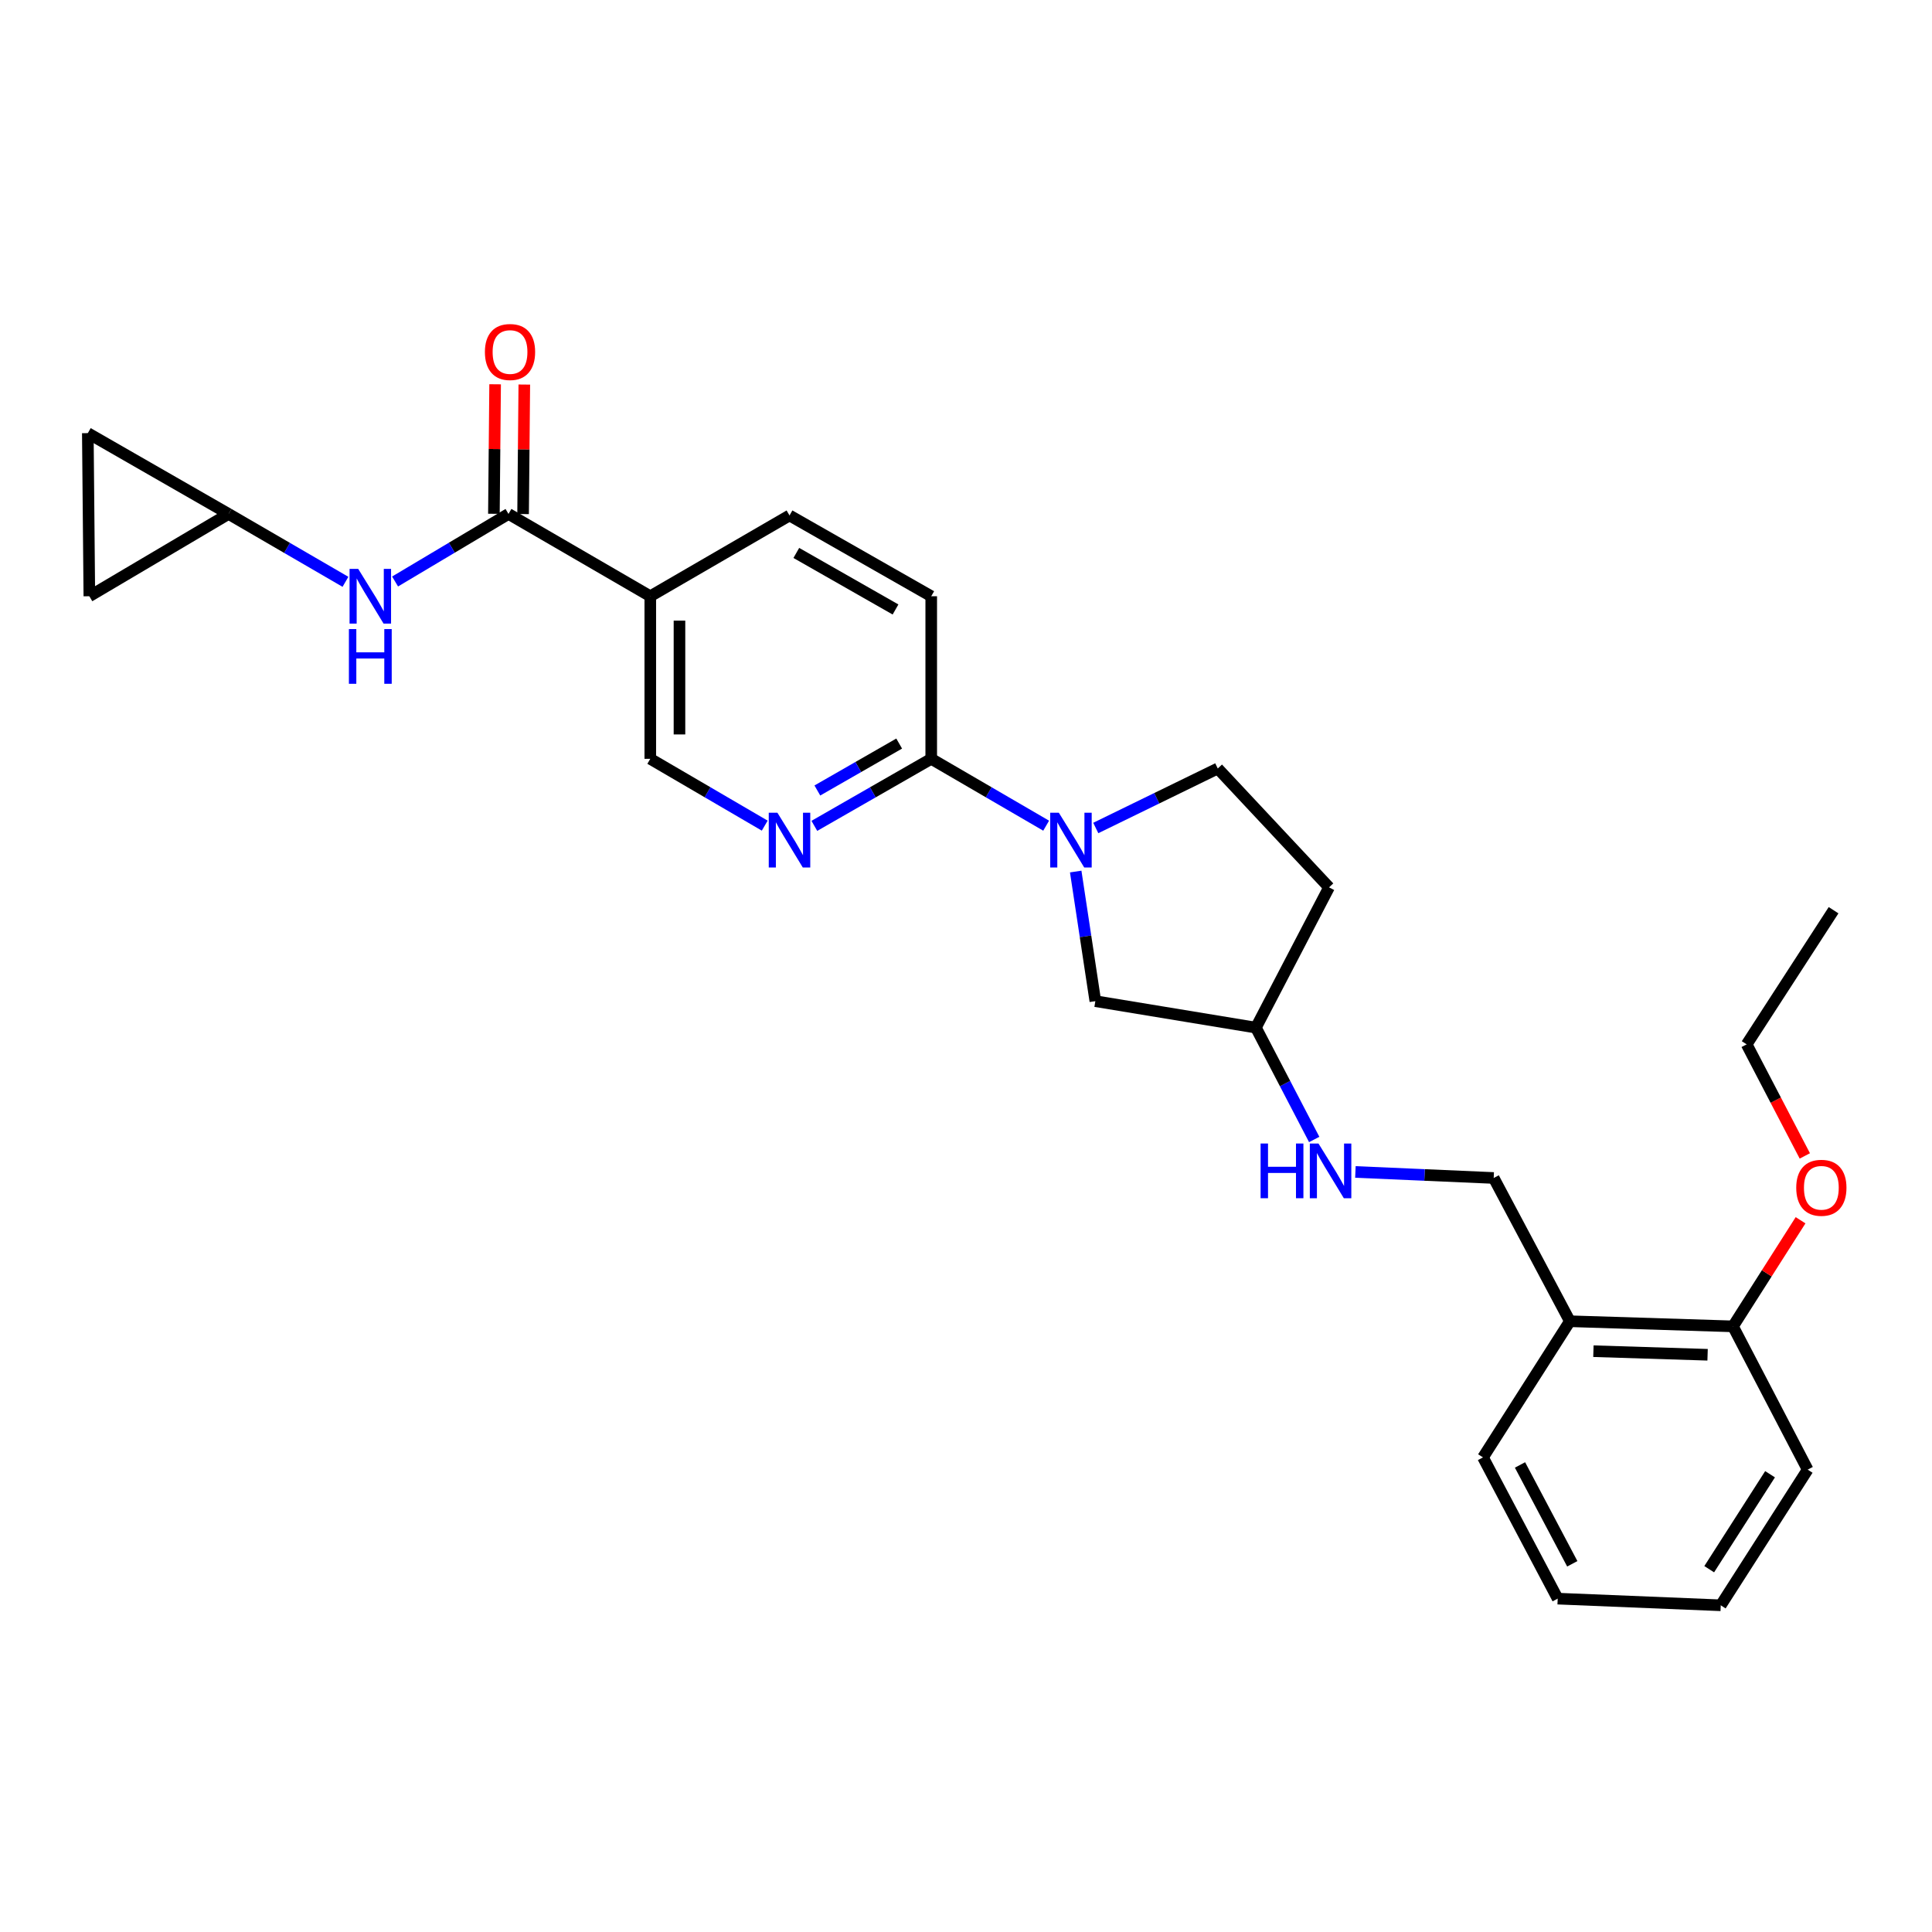<?xml version='1.0' encoding='iso-8859-1'?>
<svg version='1.1' baseProfile='full'
              xmlns='http://www.w3.org/2000/svg'
                      xmlns:rdkit='http://www.rdkit.org/xml'
                      xmlns:xlink='http://www.w3.org/1999/xlink'
                  xml:space='preserve'
width='1000px' height='1000px' viewBox='0 0 1000 1000'>
<!-- END OF HEADER -->
<rect style='opacity:1.0;fill:#FFFFFF;stroke:none' width='1000' height='1000' x='0' y='0'> </rect>
<path class='bond-1' d='M 541.489,427.374 L 511.747,410.07' style='fill:none;fill-rule:evenodd;stroke:#0000FF;stroke-width:6px;stroke-linecap:butt;stroke-linejoin:miter;stroke-opacity:1' />
<path class='bond-1' d='M 511.747,410.07 L 482.005,392.765' style='fill:none;fill-rule:evenodd;stroke:#000000;stroke-width:6px;stroke-linecap:butt;stroke-linejoin:miter;stroke-opacity:1' />
<path class='bond-8' d='M 556.784,451.108 L 561.864,484.654' style='fill:none;fill-rule:evenodd;stroke:#0000FF;stroke-width:6px;stroke-linecap:butt;stroke-linejoin:miter;stroke-opacity:1' />
<path class='bond-8' d='M 561.864,484.654 L 566.944,518.2' style='fill:none;fill-rule:evenodd;stroke:#000000;stroke-width:6px;stroke-linecap:butt;stroke-linejoin:miter;stroke-opacity:1' />
<path class='bond-11' d='M 567.174,428.569 L 598.743,413.168' style='fill:none;fill-rule:evenodd;stroke:#0000FF;stroke-width:6px;stroke-linecap:butt;stroke-linejoin:miter;stroke-opacity:1' />
<path class='bond-11' d='M 598.743,413.168 L 630.312,397.767' style='fill:none;fill-rule:evenodd;stroke:#000000;stroke-width:6px;stroke-linecap:butt;stroke-linejoin:miter;stroke-opacity:1' />
<path class='bond-0' d='M 263.197,266.012 L 336.586,308.616' style='fill:none;fill-rule:evenodd;stroke:#000000;stroke-width:6px;stroke-linecap:butt;stroke-linejoin:miter;stroke-opacity:1' />
<path class='bond-4' d='M 263.197,266.012 L 233.845,283.496' style='fill:none;fill-rule:evenodd;stroke:#000000;stroke-width:6px;stroke-linecap:butt;stroke-linejoin:miter;stroke-opacity:1' />
<path class='bond-4' d='M 233.845,283.496 L 204.492,300.979' style='fill:none;fill-rule:evenodd;stroke:#0000FF;stroke-width:6px;stroke-linecap:butt;stroke-linejoin:miter;stroke-opacity:1' />
<path class='bond-12' d='M 270.75,266.083 L 271.066,232.564' style='fill:none;fill-rule:evenodd;stroke:#000000;stroke-width:6px;stroke-linecap:butt;stroke-linejoin:miter;stroke-opacity:1' />
<path class='bond-12' d='M 271.066,232.564 L 271.381,199.044' style='fill:none;fill-rule:evenodd;stroke:#FF0000;stroke-width:6px;stroke-linecap:butt;stroke-linejoin:miter;stroke-opacity:1' />
<path class='bond-12' d='M 255.643,265.941 L 255.959,232.421' style='fill:none;fill-rule:evenodd;stroke:#000000;stroke-width:6px;stroke-linecap:butt;stroke-linejoin:miter;stroke-opacity:1' />
<path class='bond-12' d='M 255.959,232.421 L 256.274,198.901' style='fill:none;fill-rule:evenodd;stroke:#FF0000;stroke-width:6px;stroke-linecap:butt;stroke-linejoin:miter;stroke-opacity:1' />
<path class='bond-3' d='M 482.005,392.765 L 451.754,410.116' style='fill:none;fill-rule:evenodd;stroke:#000000;stroke-width:6px;stroke-linecap:butt;stroke-linejoin:miter;stroke-opacity:1' />
<path class='bond-3' d='M 451.754,410.116 L 421.504,427.467' style='fill:none;fill-rule:evenodd;stroke:#0000FF;stroke-width:6px;stroke-linecap:butt;stroke-linejoin:miter;stroke-opacity:1' />
<path class='bond-3' d='M 465.413,384.866 L 444.238,397.011' style='fill:none;fill-rule:evenodd;stroke:#000000;stroke-width:6px;stroke-linecap:butt;stroke-linejoin:miter;stroke-opacity:1' />
<path class='bond-3' d='M 444.238,397.011 L 423.062,409.157' style='fill:none;fill-rule:evenodd;stroke:#0000FF;stroke-width:6px;stroke-linecap:butt;stroke-linejoin:miter;stroke-opacity:1' />
<path class='bond-14' d='M 482.005,392.765 L 482.005,308.616' style='fill:none;fill-rule:evenodd;stroke:#000000;stroke-width:6px;stroke-linecap:butt;stroke-linejoin:miter;stroke-opacity:1' />
<path class='bond-2' d='M 336.586,308.616 L 408.65,266.801' style='fill:none;fill-rule:evenodd;stroke:#000000;stroke-width:6px;stroke-linecap:butt;stroke-linejoin:miter;stroke-opacity:1' />
<path class='bond-28' d='M 336.586,308.616 L 336.586,392.765' style='fill:none;fill-rule:evenodd;stroke:#000000;stroke-width:6px;stroke-linecap:butt;stroke-linejoin:miter;stroke-opacity:1' />
<path class='bond-28' d='M 351.694,321.238 L 351.694,380.143' style='fill:none;fill-rule:evenodd;stroke:#000000;stroke-width:6px;stroke-linecap:butt;stroke-linejoin:miter;stroke-opacity:1' />
<path class='bond-6' d='M 395.823,427.351 L 366.205,410.058' style='fill:none;fill-rule:evenodd;stroke:#0000FF;stroke-width:6px;stroke-linecap:butt;stroke-linejoin:miter;stroke-opacity:1' />
<path class='bond-6' d='M 366.205,410.058 L 336.586,392.765' style='fill:none;fill-rule:evenodd;stroke:#000000;stroke-width:6px;stroke-linecap:butt;stroke-linejoin:miter;stroke-opacity:1' />
<path class='bond-5' d='M 178.81,301.147 L 148.558,283.58' style='fill:none;fill-rule:evenodd;stroke:#0000FF;stroke-width:6px;stroke-linecap:butt;stroke-linejoin:miter;stroke-opacity:1' />
<path class='bond-5' d='M 148.558,283.58 L 118.307,266.012' style='fill:none;fill-rule:evenodd;stroke:#000000;stroke-width:6px;stroke-linecap:butt;stroke-linejoin:miter;stroke-opacity:1' />
<path class='bond-9' d='M 118.307,266.012 L 46.243,308.616' style='fill:none;fill-rule:evenodd;stroke:#000000;stroke-width:6px;stroke-linecap:butt;stroke-linejoin:miter;stroke-opacity:1' />
<path class='bond-10' d='M 118.307,266.012 L 45.455,224.19' style='fill:none;fill-rule:evenodd;stroke:#000000;stroke-width:6px;stroke-linecap:butt;stroke-linejoin:miter;stroke-opacity:1' />
<path class='bond-7' d='M 812.559,683.872 L 773.137,609.719' style='fill:none;fill-rule:evenodd;stroke:#000000;stroke-width:6px;stroke-linecap:butt;stroke-linejoin:miter;stroke-opacity:1' />
<path class='bond-17' d='M 812.559,683.872 L 896.986,686.524' style='fill:none;fill-rule:evenodd;stroke:#000000;stroke-width:6px;stroke-linecap:butt;stroke-linejoin:miter;stroke-opacity:1' />
<path class='bond-17' d='M 824.749,699.37 L 883.847,701.226' style='fill:none;fill-rule:evenodd;stroke:#000000;stroke-width:6px;stroke-linecap:butt;stroke-linejoin:miter;stroke-opacity:1' />
<path class='bond-21' d='M 812.559,683.872 L 767.598,754.349' style='fill:none;fill-rule:evenodd;stroke:#000000;stroke-width:6px;stroke-linecap:butt;stroke-linejoin:miter;stroke-opacity:1' />
<path class='bond-19' d='M 566.944,518.2 L 650.052,531.898' style='fill:none;fill-rule:evenodd;stroke:#000000;stroke-width:6px;stroke-linecap:butt;stroke-linejoin:miter;stroke-opacity:1' />
<path class='bond-30' d='M 46.243,308.616 L 45.455,224.19' style='fill:none;fill-rule:evenodd;stroke:#000000;stroke-width:6px;stroke-linecap:butt;stroke-linejoin:miter;stroke-opacity:1' />
<path class='bond-18' d='M 630.312,397.767 L 687.913,459.297' style='fill:none;fill-rule:evenodd;stroke:#000000;stroke-width:6px;stroke-linecap:butt;stroke-linejoin:miter;stroke-opacity:1' />
<path class='bond-13' d='M 408.65,266.801 L 482.005,308.616' style='fill:none;fill-rule:evenodd;stroke:#000000;stroke-width:6px;stroke-linecap:butt;stroke-linejoin:miter;stroke-opacity:1' />
<path class='bond-13' d='M 412.171,286.199 L 463.52,315.469' style='fill:none;fill-rule:evenodd;stroke:#000000;stroke-width:6px;stroke-linecap:butt;stroke-linejoin:miter;stroke-opacity:1' />
<path class='bond-15' d='M 773.137,609.719 L 737.346,608.16' style='fill:none;fill-rule:evenodd;stroke:#000000;stroke-width:6px;stroke-linecap:butt;stroke-linejoin:miter;stroke-opacity:1' />
<path class='bond-15' d='M 737.346,608.16 L 701.555,606.602' style='fill:none;fill-rule:evenodd;stroke:#0000FF;stroke-width:6px;stroke-linecap:butt;stroke-linejoin:miter;stroke-opacity:1' />
<path class='bond-16' d='M 680.231,589.792 L 665.142,560.845' style='fill:none;fill-rule:evenodd;stroke:#0000FF;stroke-width:6px;stroke-linecap:butt;stroke-linejoin:miter;stroke-opacity:1' />
<path class='bond-16' d='M 665.142,560.845 L 650.052,531.898' style='fill:none;fill-rule:evenodd;stroke:#000000;stroke-width:6px;stroke-linecap:butt;stroke-linejoin:miter;stroke-opacity:1' />
<path class='bond-20' d='M 896.986,686.524 L 914.478,659.063' style='fill:none;fill-rule:evenodd;stroke:#000000;stroke-width:6px;stroke-linecap:butt;stroke-linejoin:miter;stroke-opacity:1' />
<path class='bond-20' d='M 914.478,659.063 L 931.971,631.601' style='fill:none;fill-rule:evenodd;stroke:#FF0000;stroke-width:6px;stroke-linecap:butt;stroke-linejoin:miter;stroke-opacity:1' />
<path class='bond-22' d='M 896.986,686.524 L 935.644,760.677' style='fill:none;fill-rule:evenodd;stroke:#000000;stroke-width:6px;stroke-linecap:butt;stroke-linejoin:miter;stroke-opacity:1' />
<path class='bond-27' d='M 687.913,459.297 L 650.052,531.898' style='fill:none;fill-rule:evenodd;stroke:#000000;stroke-width:6px;stroke-linecap:butt;stroke-linejoin:miter;stroke-opacity:1' />
<path class='bond-23' d='M 934.173,598.302 L 919.121,569.431' style='fill:none;fill-rule:evenodd;stroke:#FF0000;stroke-width:6px;stroke-linecap:butt;stroke-linejoin:miter;stroke-opacity:1' />
<path class='bond-23' d='M 919.121,569.431 L 904.07,540.559' style='fill:none;fill-rule:evenodd;stroke:#000000;stroke-width:6px;stroke-linecap:butt;stroke-linejoin:miter;stroke-opacity:1' />
<path class='bond-25' d='M 767.598,754.349 L 806.256,827.453' style='fill:none;fill-rule:evenodd;stroke:#000000;stroke-width:6px;stroke-linecap:butt;stroke-linejoin:miter;stroke-opacity:1' />
<path class='bond-25' d='M 786.752,758.252 L 813.813,809.425' style='fill:none;fill-rule:evenodd;stroke:#000000;stroke-width:6px;stroke-linecap:butt;stroke-linejoin:miter;stroke-opacity:1' />
<path class='bond-29' d='M 935.644,760.677 L 890.657,830.902' style='fill:none;fill-rule:evenodd;stroke:#000000;stroke-width:6px;stroke-linecap:butt;stroke-linejoin:miter;stroke-opacity:1' />
<path class='bond-29' d='M 916.175,763.062 L 884.684,812.219' style='fill:none;fill-rule:evenodd;stroke:#000000;stroke-width:6px;stroke-linecap:butt;stroke-linejoin:miter;stroke-opacity:1' />
<path class='bond-24' d='M 904.07,540.559 L 949.057,471.123' style='fill:none;fill-rule:evenodd;stroke:#000000;stroke-width:6px;stroke-linecap:butt;stroke-linejoin:miter;stroke-opacity:1' />
<path class='bond-26' d='M 806.256,827.453 L 890.657,830.902' style='fill:none;fill-rule:evenodd;stroke:#000000;stroke-width:6px;stroke-linecap:butt;stroke-linejoin:miter;stroke-opacity:1' />
<path  class='atom-0' d='M 548.06 420.68
L 557.34 435.68
Q 558.26 437.16, 559.74 439.84
Q 561.22 442.52, 561.3 442.68
L 561.3 420.68
L 565.06 420.68
L 565.06 449
L 561.18 449
L 551.22 432.6
Q 550.06 430.68, 548.82 428.48
Q 547.62 426.28, 547.26 425.6
L 547.26 449
L 543.58 449
L 543.58 420.68
L 548.06 420.68
' fill='#0000FF'/>
<path  class='atom-4' d='M 402.39 420.68
L 411.67 435.68
Q 412.59 437.16, 414.07 439.84
Q 415.55 442.52, 415.63 442.68
L 415.63 420.68
L 419.39 420.68
L 419.39 449
L 415.51 449
L 405.55 432.6
Q 404.39 430.68, 403.15 428.48
Q 401.95 426.28, 401.59 425.6
L 401.59 449
L 397.91 449
L 397.91 420.68
L 402.39 420.68
' fill='#0000FF'/>
<path  class='atom-5' d='M 185.411 294.456
L 194.691 309.456
Q 195.611 310.936, 197.091 313.616
Q 198.571 316.296, 198.651 316.456
L 198.651 294.456
L 202.411 294.456
L 202.411 322.776
L 198.531 322.776
L 188.571 306.376
Q 187.411 304.456, 186.171 302.256
Q 184.971 300.056, 184.611 299.376
L 184.611 322.776
L 180.931 322.776
L 180.931 294.456
L 185.411 294.456
' fill='#0000FF'/>
<path  class='atom-5' d='M 180.591 325.608
L 184.431 325.608
L 184.431 337.648
L 198.911 337.648
L 198.911 325.608
L 202.751 325.608
L 202.751 353.928
L 198.911 353.928
L 198.911 340.848
L 184.431 340.848
L 184.431 353.928
L 180.591 353.928
L 180.591 325.608
' fill='#0000FF'/>
<path  class='atom-13' d='M 250.986 182.195
Q 250.986 175.395, 254.346 171.595
Q 257.706 167.795, 263.986 167.795
Q 270.266 167.795, 273.626 171.595
Q 276.986 175.395, 276.986 182.195
Q 276.986 189.075, 273.586 192.995
Q 270.186 196.875, 263.986 196.875
Q 257.746 196.875, 254.346 192.995
Q 250.986 189.115, 250.986 182.195
M 263.986 193.675
Q 268.306 193.675, 270.626 190.795
Q 272.986 187.875, 272.986 182.195
Q 272.986 176.635, 270.626 173.835
Q 268.306 170.995, 263.986 170.995
Q 259.666 170.995, 257.306 173.795
Q 254.986 176.595, 254.986 182.195
Q 254.986 187.915, 257.306 190.795
Q 259.666 193.675, 263.986 193.675
' fill='#FF0000'/>
<path  class='atom-17' d='M 652.482 591.882
L 656.322 591.882
L 656.322 603.922
L 670.802 603.922
L 670.802 591.882
L 674.642 591.882
L 674.642 620.202
L 670.802 620.202
L 670.802 607.122
L 656.322 607.122
L 656.322 620.202
L 652.482 620.202
L 652.482 591.882
' fill='#0000FF'/>
<path  class='atom-17' d='M 682.442 591.882
L 691.722 606.882
Q 692.642 608.362, 694.122 611.042
Q 695.602 613.722, 695.682 613.882
L 695.682 591.882
L 699.442 591.882
L 699.442 620.202
L 695.562 620.202
L 685.602 603.802
Q 684.442 601.882, 683.202 599.682
Q 682.002 597.482, 681.642 596.802
L 681.642 620.202
L 677.962 620.202
L 677.962 591.882
L 682.442 591.882
' fill='#0000FF'/>
<path  class='atom-21' d='M 929.728 614.793
Q 929.728 607.993, 933.088 604.193
Q 936.448 600.393, 942.728 600.393
Q 949.008 600.393, 952.368 604.193
Q 955.728 607.993, 955.728 614.793
Q 955.728 621.673, 952.328 625.593
Q 948.928 629.473, 942.728 629.473
Q 936.488 629.473, 933.088 625.593
Q 929.728 621.713, 929.728 614.793
M 942.728 626.273
Q 947.048 626.273, 949.368 623.393
Q 951.728 620.473, 951.728 614.793
Q 951.728 609.233, 949.368 606.433
Q 947.048 603.593, 942.728 603.593
Q 938.408 603.593, 936.048 606.393
Q 933.728 609.193, 933.728 614.793
Q 933.728 620.513, 936.048 623.393
Q 938.408 626.273, 942.728 626.273
' fill='#FF0000'/>
</svg>
